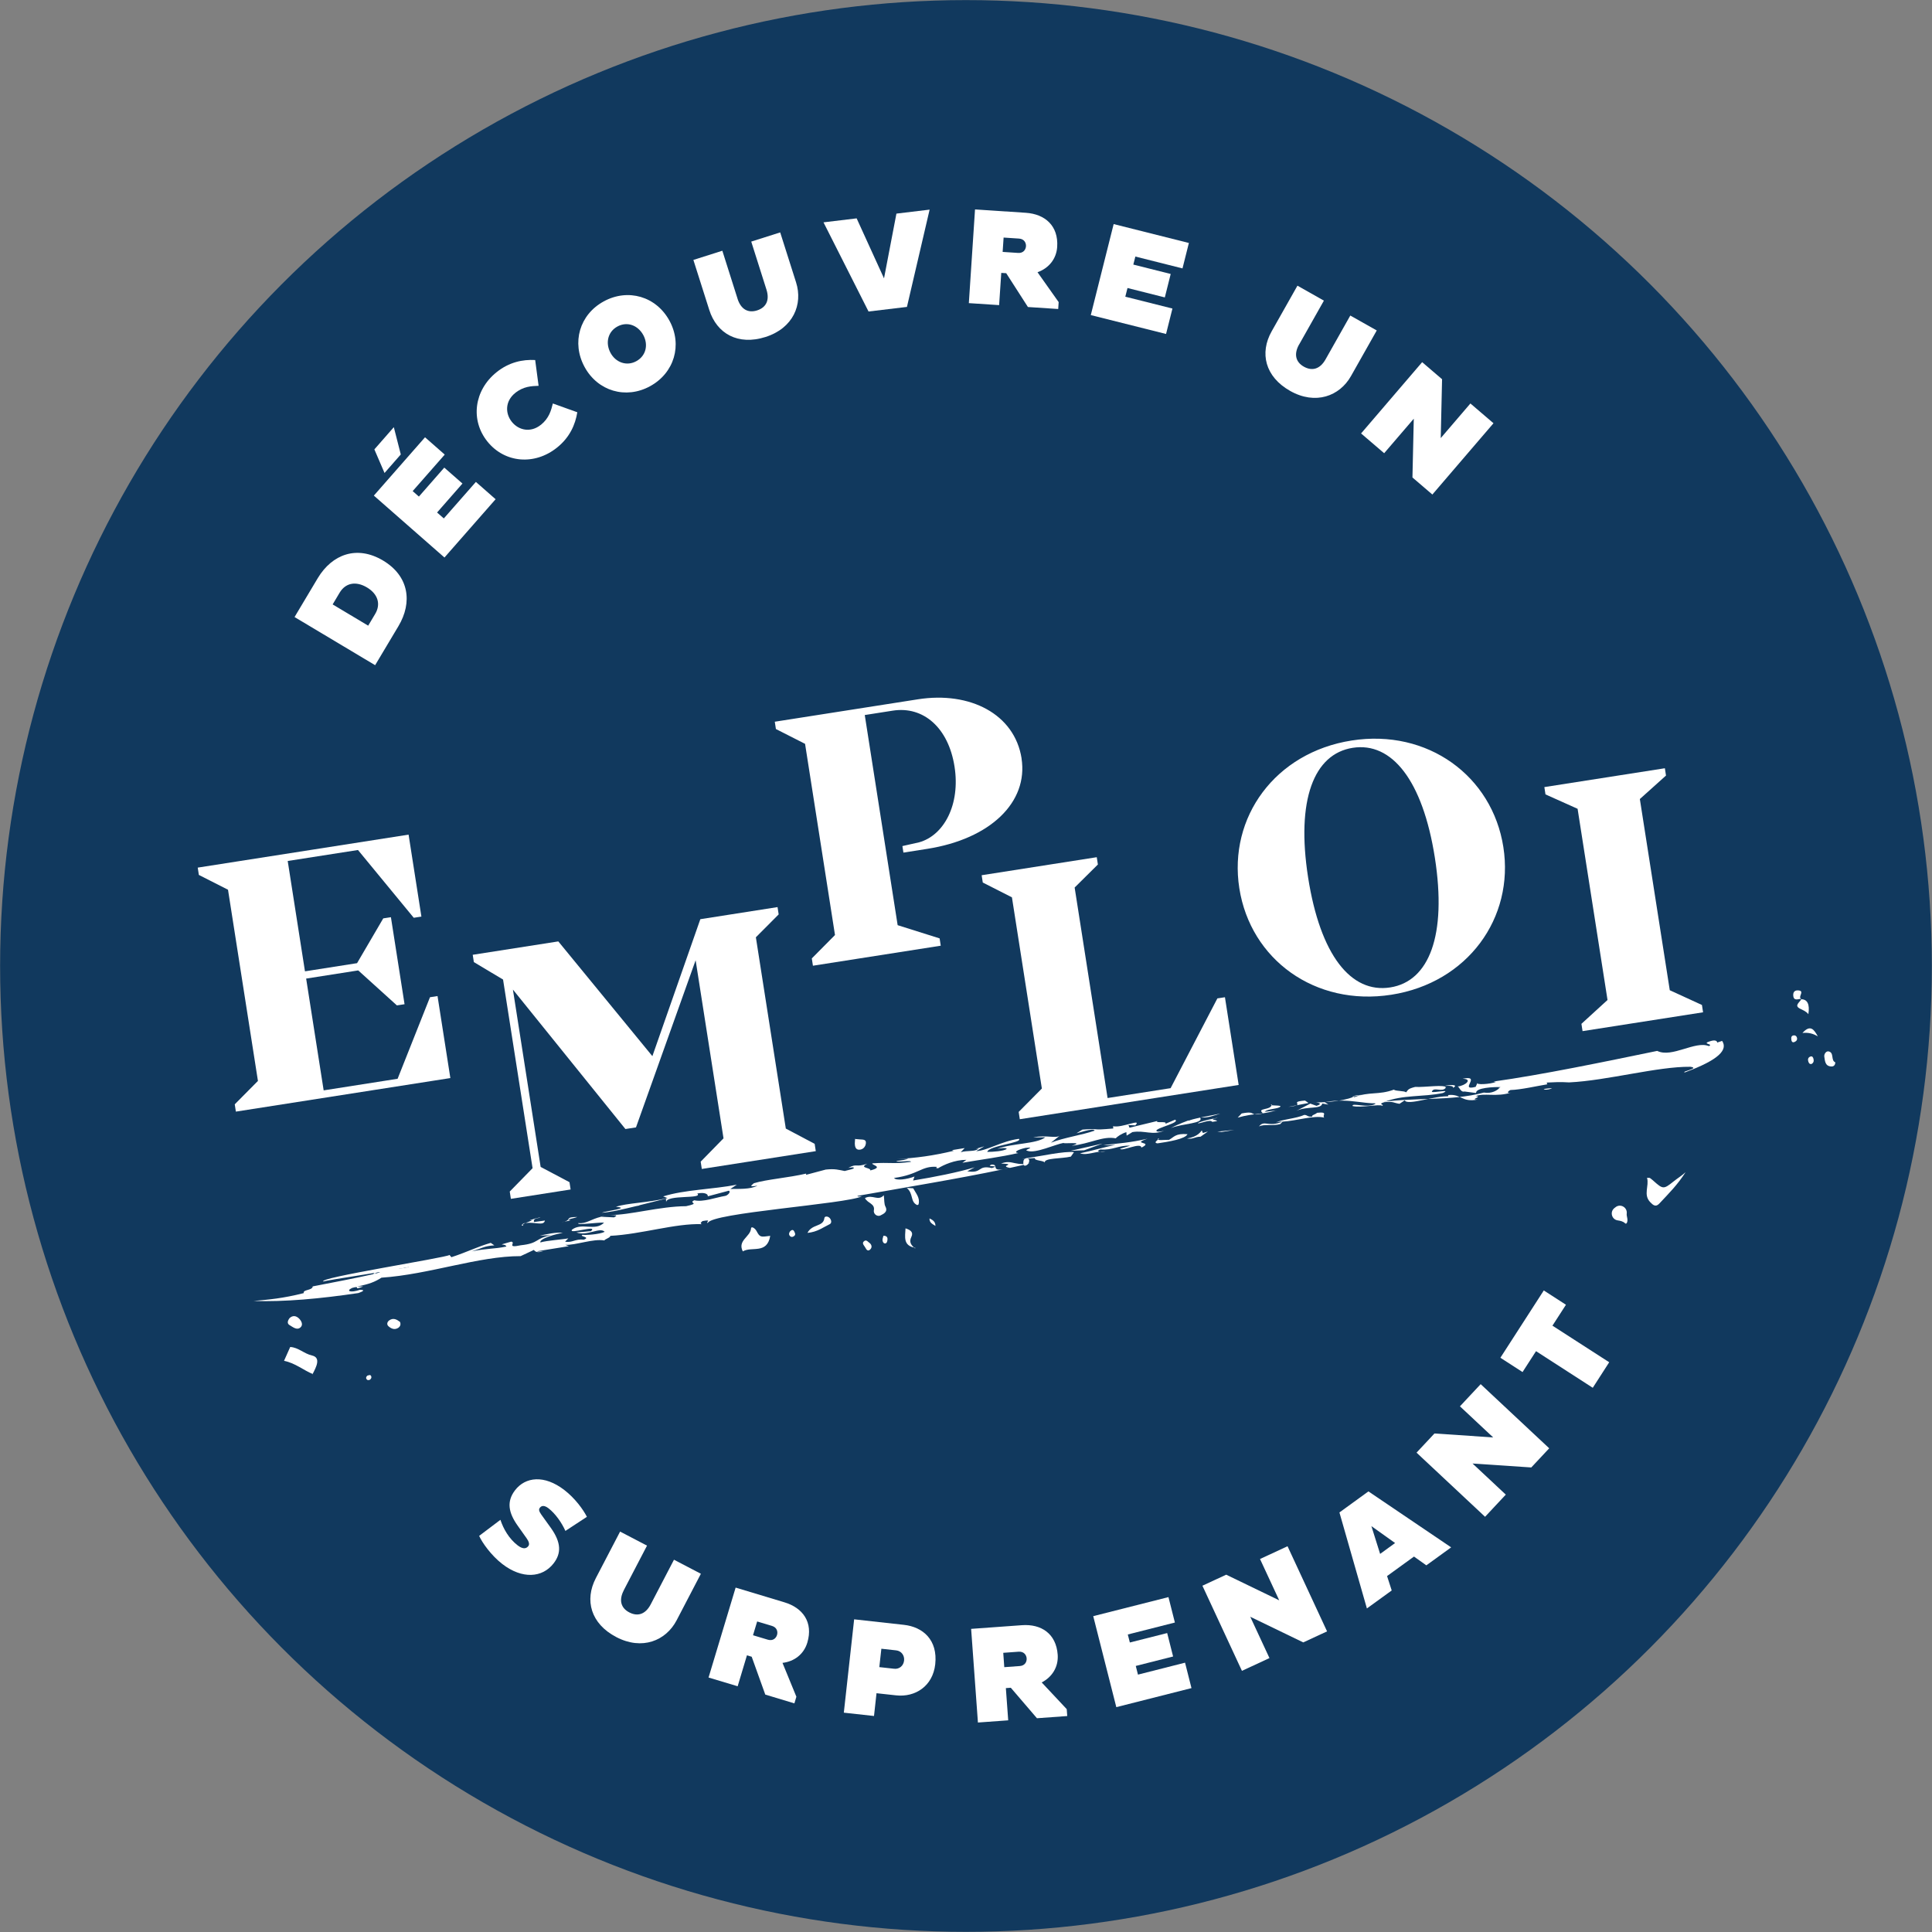 <?xml version="1.0" encoding="UTF-8"?>
<svg id="b" data-name="Calque 2" xmlns="http://www.w3.org/2000/svg" width="133.47mm" height="133.47mm" viewBox="0 0 378.33 378.33">
  <rect x="0" y="0" width="378.33" height="378.33" fill="#808080" stroke="none"/>
  <g id="c" data-name="Calque 1">
    <g>
      <circle cx="189.16" cy="189.16" r="189.14" style="fill: #11395e;"/>
      <g>
        <path d="m57.68,120.83l4.56-7.64c2.81-4.65,7.65-6.48,12.78-3.42,5.08,3.04,5.79,8.18,3,12.85l-4.56,7.64-15.78-9.43Zm7.46-2.47l6.96,4.16,1.37-2.3c1.12-1.88.58-3.87-1.6-5.18-2.23-1.33-4.24-.86-5.36,1.02l-1.37,2.3Z" style="fill: #fff;"/>
        <path d="m87.03,109.17l-13.82-12.12,10.02-11.42,3.86,3.39-6.28,7.15,1.22,1.07,4.97-5.67,3.56,3.12-4.97,5.67,1.32,1.16,6.28-7.15,3.86,3.39-10.02,11.42Zm-8.54-20.19l-3.19,3.64-1.99-4.62,3.81-4.35,1.36,5.33Z" style="fill: #fff;"/>
        <path d="m105.91,83.2c1.64-1.32,2.02-2.88,2.35-4.19l4.79,1.72c-.39,2.4-1.46,4.9-3.95,6.9-4.4,3.55-10.26,3.04-13.64-1.15s-2.64-10.03,1.76-13.58c2.48-2,5.15-2.53,7.58-2.4l.67,5.05c-1.35.05-2.95.09-4.59,1.41-1.98,1.6-1.98,4-.64,5.66,1.34,1.66,3.69,2.16,5.67.57Z" style="fill: #fff;"/>
        <path d="m118.22,59.02c4.77-2.6,10.28-.98,12.88,3.79,2.57,4.73.95,10.23-3.82,12.83-4.73,2.58-10.23.95-12.8-3.77-2.6-4.77-.98-10.28,3.75-12.85Zm6.38,11.71c1.92-1.05,2.39-3.24,1.37-5.12-1.05-1.92-3.15-2.72-5.07-1.67-1.88,1.02-2.39,3.24-1.34,5.17,1.02,1.88,3.17,2.65,5.04,1.62Z" style="fill: #fff;"/>
        <path d="m144.43,58.51c.65,2.04,2.04,2.84,3.81,2.28,1.83-.58,2.5-2.04,1.85-4.08l-2.98-9.4,5.67-1.8,3.11,9.79c1.37,4.3-.56,8.97-5.99,10.69-5.39,1.71-9.54-.66-11.01-5.3l-3.11-9.79,5.67-1.8,2.98,9.4Z" style="fill: #fff;"/>
        <path d="m161.25,43.54l6.5-.78,5.36,11.75,2.43-12.68,6.5-.78-4.44,19.05-7.52.9-8.82-17.46Z" style="fill: #fff;"/>
        <path d="m190.93,41.01l9.95.66c3.75.25,6.42,2.54,6.14,6.69-.16,2.37-1.66,4.17-3.85,4.95l4.14,5.85-.09,1.35-5.93-.39-4.25-6.62-.97-.06-.42,6.31-5.93-.39,1.21-18.34Zm5.41,8.32l3.02.2c1.03.07,1.5-.63,1.55-1.31.04-.65-.34-1.43-1.36-1.5l-3.02-.2-.19,2.81Z" style="fill: #fff;"/>
        <path d="m213.6,61.71l4.48-17.83,14.73,3.7-1.25,4.98-9.23-2.32-.4,1.57,7.32,1.84-1.15,4.59-7.31-1.84-.43,1.7,9.23,2.32-1.25,4.98-14.74-3.7Z" style="fill: #fff;"/>
        <path d="m254.39,67.46c-1.05,1.86-.69,3.43.93,4.34,1.67.94,3.2.44,4.25-1.42l4.85-8.59,5.18,2.92-5.05,8.94c-2.22,3.93-6.95,5.7-11.91,2.9-4.92-2.78-6.01-7.43-3.62-11.67l5.05-8.94,5.18,2.93-4.85,8.59Z" style="fill: #fff;"/>
        <path d="m276.86,81.98l-5.81,6.77-4.52-3.87,11.96-13.96,3.9,3.34-.26,11.53,5.81-6.78,4.52,3.87-11.97,13.96-3.9-3.34.26-11.53Z" style="fill: #fff;"/>
      </g>
      <g>
        <path d="m98,297.63c.57,1.74,1.67,3.68,3.36,4.98.88.68,1.61.79,2.1.15.28-.36.11-.9-.33-1.52l-1.75-2.47c-1.82-2.56-2.21-4.74-.52-6.95,2.03-2.63,5.73-3.06,9.65-.04,2.06,1.58,3.69,3.8,4.42,5.25l-4.21,2.76c-.71-1.6-1.96-3.39-3.31-4.43-.77-.59-1.33-.58-1.69-.11-.25.32-.2.66.27,1.33l1.86,2.59c2.12,2.96,2.04,5.05.57,6.96-2.21,2.87-6.17,3.13-10.04.15-2.21-1.7-3.98-4.23-4.55-5.52l4.16-3.14Z" style="fill: #fff;"/>
        <path d="m122.15,311.43c-.99,1.89-.58,3.45,1.07,4.31,1.7.89,3.21.33,4.2-1.56l4.56-8.75,5.27,2.75-4.75,9.11c-2.09,4-6.75,5.93-11.81,3.29-5.01-2.61-6.26-7.23-4.01-11.55l4.75-9.11,5.27,2.75-4.56,8.75Z" style="fill: #fff;"/>
        <path d="m144.06,310.89l9.55,2.88c3.6,1.08,5.68,3.91,4.48,7.9-.69,2.28-2.55,3.69-4.86,3.96l2.72,6.63-.39,1.3-5.7-1.72-2.66-7.41-.93-.28-1.82,6.06-5.7-1.71,5.3-17.6Zm3.4,9.33l2.9.87c.98.3,1.61-.28,1.8-.93.19-.62,0-1.47-.99-1.77l-2.9-.87-.81,2.69Z" style="fill: #fff;"/>
        <path d="m167.25,317.1l9.75,1.08c3.74.41,6.66,2.96,6.14,7.72-.48,4.3-3.93,6.5-7.66,6.09l-3.84-.42-.49,4.46-5.91-.65,2.02-18.27Zm4.95,9.36l2.9.32c1.02.11,1.83-.59,1.94-1.61.11-.99-.53-1.88-1.55-1.99l-2.9-.32-.4,3.6Z" style="fill: #fff;"/>
        <path d="m190.17,318.97l9.95-.72c3.75-.27,6.7,1.63,7,5.78.17,2.37-1.07,4.36-3.13,5.43l4.9,5.23.1,1.35-5.93.43-5.12-5.97-.97.07.46,6.31-5.93.43-1.33-18.33Zm6.5,7.5l3.02-.22c1.02-.07,1.4-.83,1.35-1.51-.05-.65-.53-1.37-1.56-1.3l-3.02.22.2,2.8Z" style="fill: #fff;"/>
        <path d="m218.6,334.3l-4.52-17.82,14.73-3.73,1.26,4.98-9.22,2.34.4,1.57,7.31-1.85,1.16,4.59-7.31,1.85.43,1.7,9.22-2.34,1.26,4.98-14.73,3.73Z" style="fill: #fff;"/>
        <path d="m244.83,316.6l3.76,8.09-5.39,2.5-7.74-16.67,4.66-2.16,10.38,5.02-3.76-8.09,5.39-2.5,7.74,16.67-4.66,2.16-10.38-5.02Z" style="fill: #fff;"/>
        <path d="m262.28,296.18l5.69-4.13,16.2,10.96-4.86,3.52-2.42-1.72-5.27,3.82.91,2.82-4.86,3.52-5.38-18.8Zm7.98,8.11l2.93-2.13-4.64-3.31,1.71,5.44Z" style="fill: #fff;"/>
        <path d="m288.36,286.59l6.51,6.09-4.06,4.34-13.42-12.56,3.51-3.75,11.5.77-6.51-6.09,4.06-4.34,13.42,12.56-3.51,3.75-11.5-.77Z" style="fill: #fff;"/>
        <path d="m304.01,259.6l11.11,7.16-3.22,5-11.11-7.17-2.64,4.09-4.34-2.8,8.5-13.18,4.34,2.8-2.64,4.09Z" style="fill: #fff;"/>
      </g>
      <g>
        <g>
          <path d="m322.53,230.65c.45,1.59-.79,3.29.62,4.76.54.56,1.06,1.04,1.77.29,2.01-2.15,3.52-3.63,5.15-6.15-.96.85-1.42,1.06-2.42,1.86-1.87,1.5-2.02,1.47-3.84-.15-.22-.2-.45-.39-.7-.57-.07-.05-.19-.02-.58-.05Z" style="fill: #fff;"/>
          <path d="m316.4,236.37c-.08.06-.16.12-.24.18-.96.73-.57,2.25.62,2.43.54.08,1.07.19,1.45.57.3.3.56-.38.43-.98-.09-.42-.14-.69-.11-.91.16-1.2-1.18-2.01-2.16-1.29Z" style="fill: #fff;"/>
          <path d="m352.77,195.59c-.23.64-1.53,1.28-.32,1.91.61.32,1.24.53,1.67,1.1q.45-2.93-1.45-2.93l.1-.08Z" style="fill: #fff;"/>
          <path d="m359.41,208.04c-.95-.38-.19-1.9-1.31-2.15-.52-.11-.94.54-.86,1.03.14.82.13,1.87,1.38,1.92.45.02.75-.24.78-.8Z" style="fill: #fff;"/>
          <path d="m352.96,202.28c1.1-.13,2.1.1,3.02.68-.71-1.27-1.42-2.46-3.02-.68Z" style="fill: #fff;"/>
          <path d="m352.68,195.67c-.05-.09-.11-.17-.15-.26-.2-.48.89-1.46-.54-1.47-.67,0-.87.48-.83,1.01.09,1.15.96.66,1.6.63,0,0-.09.08-.09.08Z" style="fill: #fff;"/>
          <path d="m354.74,208.35c.42-.23.48-.6.38-1-.07-.28-.22-.6-.61-.45-.46.17-.53.57-.4.97.09.28.23.56.63.48Z" style="fill: #fff;"/>
          <path d="m351.32,204.08c.4-.16.68-.4.57-.86-.07-.31-.32-.51-.63-.47-.53.06-.52.48-.47.86.04.27.12.56.53.47Z" style="fill: #fff;"/>
        </g>
        <g>
          <path d="m61.33,269.1c-1.9-.76-3.48-2.17-5.71-2.62.43-.96.82-1.84,1.21-2.71,1.62.09,2.69,1.31,4.28,1.67,1.82.42.77,2.35.09,3.65,0,0,.14.01.14.01Z" style="fill: #fff;"/>
          <path d="m150.83,242.01c-.62,3.67-3.64,2-5.37,3.04-1.1-2.16,1.5-2.84,1.61-4.5.03-.47.75-.09,1.08.52.67,1.24.76,1.19,2.68.94Z" style="fill: #fff;"/>
          <path d="m169.38,234.61c1.49-.79,2.57.69,3.69-.56.12.97.04,1.69.32,2.23.58,1.11-.55,1.49-.97,1.73-.52.29-1.44-.18-1.29-1.03.23-1.31-1.3-1.37-1.75-2.37Z" style="fill: #fff;"/>
          <path d="m158.12,241.43c.91-1.81,3.11-1.14,3.31-2.89.05-.44.74-.4,1.08.02.31.38.4.96-.05,1.17-1.23.58-2.38,1.52-4.34,1.7Z" style="fill: #fff;"/>
          <path d="m78.33,258.86c.22.53.01.94-.39,1.19-.71.43-1.36.11-1.87-.34-.39-.35-.26-.86.15-1.15.8-.57,1.49-.17,2.11.3Z" style="fill: #fff;"/>
          <path d="m56.71,258.11c.64-.59,1.29-.44,1.82.06.5.48.88,1.24.33,1.75-.71.65-1.49-.05-2.11-.4-.62-.34-.41-.93-.03-1.42Z" style="fill: #fff;"/>
          <path d="m177.56,232.62c1.06.08,1.26.05,1.28.1.52.98,1.38,1.86,1.03,3.12-.02.07-.23.16-.29.13-1.38-.66-.65-2.22-2.02-3.35Z" style="fill: #fff;"/>
          <path d="m179.22,244.35c-2.43-.41-1.97-2.16-1.9-3.81.91.28,1.61.73,1.15,1.66-.53,1.07,0,1.67.73,2.28l.03-.13Z" style="fill: #fff;"/>
          <path d="m167.35,223.03c.34.03.68.06,1.02.09.54.06,1.28-.06,1.19.76-.07.7-.59,1.27-1.34,1.26-.67,0-.82-.64-.83-1.21,0-.31.05-.62.06-.93-.02,0-.11.03-.11.03Z" style="fill: #fff;"/>
          <path d="m154.74,241.09c.29-.26.58-.37.79.06.14.28.33.61,0,.88-.28.23-.63.28-.88-.04-.23-.3-.13-.62.1-.9Z" style="fill: #fff;"/>
          <path d="m172.99,242c.49-.04.78.2.8.55.02.3-.07.78-.28.89-.39.21-.64-.19-.69-.51-.04-.3.11-.63.17-.93Z" style="fill: #fff;"/>
          <path d="m170.38,243.48c.37.39.38.83.05,1.17-.46.48-.77.07-.96-.31-.2-.42-.86-.9-.19-1.34.43-.29.76.28,1.1.48Z" style="fill: #fff;"/>
          <path d="m183.18,240.07c-.55-.37-1.22-.64-1.16-1.47.65.3,1.18.66,1.16,1.47Z" style="fill: #fff;"/>
          <path d="m200.4,227.94c0-.38-.09-.85.41-1.07.34-.15.71.02.73.36.03.43-.2.84-.66,1.01-.27.1-.44-.02-.48-.31Z" style="fill: #fff;"/>
          <path d="m71.96,269.37c.17-.03.47-.16.57-.08.29.25.24.6-.03.85-.12.11-.47.16-.58.07-.29-.23-.32-.55.04-.84Z" style="fill: #fff;"/>
        </g>
        <g>
          <path d="m85.68,195.06l2.51,16.05-42,6.57-.22-1.43,4.54-4.58-5.86-37.44-5.71-2.9-.22-1.43,41.29-6.46,2.51,16.05-1.5.23-10.92-13.27-13.76,2.15,3.38,21.61,10.2-1.6,5.13-8.77,1.5-.23,2.67,17.04-1.5.23-7.57-6.85-10.2,1.6,3.43,21.89,14.48-2.27,6.34-15.97,1.5-.23Z" style="fill: #fff;"/>
          <path d="m148.02,183.56l5.86,37.44,5.65,2.99.22,1.43-22.32,3.49-.22-1.43,4.47-4.57-5.46-34.87-11.68,32.73-2.07.32-22.03-27.31,5.43,34.73,5.65,2.99.22,1.43-11.7,1.83-.22-1.43,4.47-4.57-5.78-36.94-5.72-3.42-.22-1.43,16.76-2.62,18.42,22.47,9.39-26.82,15.12-2.37.22,1.43-4.48,4.5Z" style="fill: #fff;"/>
          <path d="m200.04,148.51c1.34,8.56-6.08,15.78-18.49,17.72l-4.64.73-.2-1.28,3.25-.73c4.9-1.35,8.12-7.41,6.96-14.82-1.19-7.63-6.1-11.9-12.09-10.97l-5.49.86,6.44,41.15,8.22,2.59.22,1.43-25.03,3.92-.22-1.43,4.54-4.58-5.86-37.44-5.71-2.9-.22-1.43,28.03-4.39c10.2-1.6,18.93,2.88,20.3,11.58Z" style="fill: #fff;"/>
          <path d="m239.87,195.27l2.69,17.19-42.86,6.71-.22-1.43,4.54-4.58-5.86-37.44-5.71-2.9-.22-1.43,22.54-3.53.22,1.43-4.55,4.51,6.45,41.22,12.34-1.93,9.16-17.58,1.5-.23Z" style="fill: #fff;"/>
          <path d="m294.39,165.86c2.18,13.91-7.02,26.6-21.92,28.93-14.98,2.34-27.6-6.93-29.78-20.84-2.18-13.91,7.02-26.6,21.99-28.94,14.9-2.33,27.53,6.94,29.71,20.85Zm-13.41,2.1c-2.38-15.19-8.45-22.71-16.08-21.52s-11.11,10.21-8.74,25.4c2.38,15.19,8.38,22.73,16.08,21.52,7.63-1.19,11.11-10.21,8.74-25.4Z" style="fill: #fff;"/>
          <path d="m321.12,156.47l5.86,37.44,6.3,2.89.22,1.43-23.6,3.69-.22-1.43,5.11-4.67-5.86-37.44-6.29-2.82-.22-1.43,23.6-3.69.22,1.43-5.12,4.6Z" style="fill: #fff;"/>
        </g>
        <g>
          <path d="m177.98,228.66c1.3-.62,4.27-1.28,4.32-.6q-.05-.68,1.91-1.49c.03.45,1.84.02,3-.21-1.01-.16-2.34.01-5,.35-2.25,1.36-7.49.75-9.58,2.18,1.67-.04,3.38.37,5.36-.22Z" style="fill: #fff;"/>
          <path d="m189.3,229.76l.31-.32-4.11,1.12c.81-.36,3.62-1.08,3.8-.79Z" style="fill: #fff;"/>
          <path d="m202.68,226.77c-.29.55,1.88.47,1.91.92-.24-.97,3.3-.76,5.11-1.2l.61-.87c-1.87-.24-6.33.75-10.14,1.33l2.51-.18Z" style="fill: #fff;"/>
          <path d="m206.2,226.74l1.12-.68c-.98.3-3.3.76-1.12.68Z" style="fill: #fff;"/>
          <path d="m203.18,224.54c-2.99.44,1.85.02-1.12.69.98-.3,2.14-.53,1.12-.69Z" style="fill: #fff;"/>
          <polygon points="215.9 223.93 209.62 225.36 212.3 225.25 215.9 223.93" style="fill: #fff;"/>
          <path d="m216.52,225.47c-.83.14-2.18.08-1.04-.38,2.37.21,3.63-.87,5.82-.73l-1.97.6c.38.58,4.09-1.36,4.18-.23,2.59-1.25-2.23-.59,1.21-1.75-3.3.77-5.81.95-8.64,1.24.85.09,1.17-.01,2.35-.02-1.99.37-4.61,1.17-6.93,1.64,1.38.5,2.99-.45,5.01-.37Z" style="fill: #fff;"/>
          <path d="m226.64,223.9c2.16-.31,5.48-.86,5.9-1.8-2.37-.2-2.64.58-3.61,1.1-.68-.03-2.83.28-2.04-.31.35.13-1.28.85-.26,1Z" style="fill: #fff;"/>
          <path d="m235.1,222.59l1.44-1.02-.99.3-.21-.51c-.16.16-.74,1.27-2.9,1.58,1.19.21,1.49-.34,2.66-.35Z" style="fill: #fff;"/>
          <path d="m234.98,218.82c1.52.11,2.33-.25,3.97-.75-2.31.48-5.62,1.03-6.27,1.45l.16-.16s-2.12.76-3.58,1.55c2.28-.93,6.65-.88,5.72-2.09Z" style="fill: #fff;"/>
          <path d="m231.99,219.27l1.62-.73-1.62.73Z" style="fill: #fff;"/>
          <polygon points="241.71 221.26 238.38 221.59 239.23 221.67 241.71 221.26" style="fill: #fff;"/>
          <path d="m237.4,219.69c2.66-.35-1.54-.34.94-.75.66-.2-3.64.65-3.78,1.04.67.02,2.45-.86,2.83-.29Z" style="fill: #fff;"/>
          <path d="m243.87,220.95l2.61-1.03-2.61,1.03Z" style="fill: #fff;"/>
          <path d="m250.7,220.13l.46-.49c2.68-.13,6.11-1.3,8.17-.78-.53-.41.91-1.2-1.42-.95-.31.33-1.14.46-.95.75-1,.08-.86-.31-1.54-.34-1.62.73-4.3.86-5.59,1.49.65-.2.83-.14,1.32-.18-2.76,1.19-3.56-.41-4.62.96.96-.52,2.85-.07,4.16-.47Z" style="fill: #fff;"/>
          <path d="m249.99,217.46l-2.34.25c.63-.65,2.82-.52,3.11-1.07-.19-.29-2.52-.03-1.71-.4-.06,1.29-3.14.62-1.7,1.79-2.97.68-1.05-.6-4.2.01l-.78.81c3.46-.94,4.16-.46,7.62-1.41Z" style="fill: #fff;"/>
          <path d="m258.94,216.1l1.19.21-.71-.48c5.13-1,8.57.86,11.62-.03,3.75-1.47,7.56-.94,11.5-1.76,1.84-.84-1.91.03-2.16-.24.38-1.08,1.97.19,2.73-.78.13-.76-4.19-.05-5.97-.18-1.46.36-1.4.58-1.78,1.06-.44-.33-1.97-.19-2.42-.52-2.99,1.1-4.79.33-7.72,1.47-1.04-.37,2.25-.51,1.24-.41l-1.65.3.19.06c-2.16.94-6.41,1.16-7.92,1.05,1.17-.01,2.04.3.72.7l-1.21-.44-2.74,1.42c2.1-.99,4.86-.22,5.09-1.45Z" style="fill: #fff;"/>
          <path d="m255.54,215.52c-3.51.27.57.86-3.26,1.23l3.97-.76-.71-.48Z" style="fill: #fff;"/>
          <path d="m272.31,214.19l1.78.13c-1.08-.72-3.56.93-1.78-.13Z" style="fill: #fff;"/>
          <polygon points="278.6 213.08 277.84 214.04 279.37 213.3 278.6 213.08" style="fill: #fff;"/>
          <path d="m284.51,213.04c1.21-.64-.38-.71-1.85-.34,1.34-.2,2.1.02,1.85.34Z" style="fill: #fff;"/>
          <path d="m294.25,212.9c-2.89.52,2.6-.26.65.84.31-.41,1.7-1.13-.65-.84Z" style="fill: #fff;"/>
          <path d="m303.94,213.14c-1.02.34-1.47.28-1.65.11.76-.12,1.37-.18,1.65-.11Z" style="fill: #fff;"/>
          <path d="m267.42,217.05c-.33.06-.69.13-1.02.16.35-.05.67-.1,1.02-.16Z" style="fill: #fff;"/>
          <path d="m268.09,216.95c-.22.03-.44.07-.67.1.25-.05.47-.08.67-.1Z" style="fill: #fff;"/>
          <path d="m289.87,214.88s0,0,0,0c-.08-.01-.16-.02-.24-.04l.25.03Z" style="fill: #fff;"/>
          <path d="m197.79,228.7c-.55.14-.99.22-1.34.28.44-.09.88-.19,1.32-.28,0,0,0,0,.02,0Z" style="fill: #fff;"/>
          <path d="m196.04,227.85c2.29-.92,2.74.79,6.53-.24-1.53.37-3.15.74-4.8,1.09-2.34-.43,1.63-.72-1.73-.85Z" style="fill: #fff;"/>
          <path d="m227.99,221.42s.08-.03.13-.05c.23-.07.11-.02-.13.05Z" style="fill: #fff;"/>
          <polygon points="91.56 245.83 91.57 246.06 89.4 246.12 91.56 245.83" style="fill: #fff;"/>
          <path d="m91.91,246.19l3.68-.15-21.41,3.52.65-.42c-.36-.35,17.77-2.68,17.08-2.95Z" style="fill: #fff;"/>
          <path d="m92.89,245.68c1.93-1.25,3.51-.21,5.96-1.27-1.63.71-2.76,1.38-4.44,1.41l-1.51-.13Z" style="fill: #fff;"/>
          <path d="m99.75,242.76c1.17,0,2.48-.61,3.15-.57-.28.77-2.15.51-3.15.57Z" style="fill: none; stroke: #fff; stroke-linecap: round; stroke-linejoin: round; stroke-width: 0px;"/>
          <path d="m102.4,239.58c.18-.04.35-.07.53-.09-.2.08-.39.15-.52.22v-.13Z" style="fill: #fff;"/>
          <path d="m102.4,239.71l.02.32c-.39-.06-.31-.18-.02-.32Z" style="fill: #fff;"/>
          <path d="m102.92,239.49c.46-.18,1-.37,1.27-.55l-.5.03c.66-.19,1.8-.64,2.15-.51-1.33.16-1.32.38-1.29.84l2.16-.29c-.24,1.12-1.87.24-3.79.48Z" style="fill: #fff;"/>
          <path d="m109.68,238.14l-2.11.96c-.7-.48,1.29-.84,2.11-.96Z" style="fill: none; stroke: #fff; stroke-linecap: round; stroke-linejoin: round; stroke-width: 0px;"/>
          <path d="m113.04,238.31c-.49.26-2.65.54-1.3.61-.33.18-.75.22-1.2.29,1.43-.38-.05-.87,2.5-.9Z" style="fill: #fff;"/>
          <path d="m110.55,239.21c-.17.05-.36.09-.62.13.2-.06.42-.1.62-.13Z" style="fill: #fff;"/>
          <path d="m87.85,245.53c.28.04.28.12.18.21l-.18-.21Z" style="fill: none; stroke: #fff; stroke-linecap: round; stroke-linejoin: round; stroke-width: 0px;"/>
          <path d="m117.57,238.25l.83-.13c-.24.04-.45.09-.66.14h-.17Z" style="fill: #fff;"/>
          <path d="m49.66,254.76c2.92-.27,5.7-.49,9.82-1.54-.21-.74,1.65-.47,1.77-1.31-4.31.79,16.24-3.02,12.73-2.82l-.98.51.95-.96c2.11-.13,5.04.06,6.38-.62.43.19-17.68,2.83-16.96,2.94-1.74-.66,24.06-4.68,24.66-5.21l.36.44c3.12-1.02,5.07-2.05,7.71-2.81l.7.49c-2.01.12-2.48.61-4.46,1.18,3.48-.67,4.17-.41,6.82-.95-.22-.74-2.35,0,.94-.96,1.02.16-1.08,1.35,1.89.71,3.66-.38,2.76-1.38,5.91-1.96l-2.18.06c1.16-.22,3.31-.74,4.5-.51-1.33.16-4.62,1.12-4.41,1.86,1.31-.39,4.32-.57,5.48-.8l-.63.64c1.36.29,1.97-.58,3.66-.38,1.48-.55-1.05-.61-.23-.97.34.13,3.35-.06,4.32-.57-.9-1-3.46.9-5.53.12l2.84-.25c1.58-1.38-4.48.74-3.71-.29,1.92-1.48,4.56.39,6.28-1.38-1.34-.07-5.49.57-5.03.09,1.53.18,2.45-.77,4.45-1.24l2.53.12c.98-.52.14-.39-.7-.48,3.7.07,9.62-1.68,14.82-1.71,2.98-.65.3-.55,1.6-1.16,1.71.42,4.32-.58,5.98-.84.5-.03,1.29-.84.77-1.03l-4.12,1.1c.14-.39-.56-.87-2.05-.55,1.25,1.13-6.03.16-6.09,1.68l-.05-.68-5.28,1.32.17.06c-.02-.23-4.45,1.2-7.46,1.38.82-.35,5.81-.9,2.78-1.16,2.13-.74,6.15-.77,10.11-1.71l-.86-.32c4.1-1.32,9.8-1.39,14.43-2.3l-1.28.84c1.68-.04,3.87.12,5.32-.65-1.99.36-1.02-.16-.7-.48,2.63-.78,6.64-1.04,10.27-1.89,0,0-.16.16.01.23l3.79-1.01c1.83-.2,2.52.06,3.71.28.66-.2,2.32-.46,1.63-.72-.36.03-.73.05-.96.13,1.83-1,1.39-.03,3.76-.84-1.79.88.72.71.59,1.32,2.81-.72.09-1.07.41-1.39,3.51-.24,4.04.18,7.53-.29.14-.39-2.5.17-2.86-.18,1-.07,2.16-.3,2.31-.46l-2.18.08c3.68-.18,7.17-.65,11.13-1.61l-.35-.13,2.49-.4-.78.81c1.31-.39,2.85-.05,3.48-.7l-.5.04,1.64-.49-1.61.94c2.18-.07,4.9-1.94,8.38-2.41.9.77-5.94,1.33-6.19,2.56,1.18,0,3.18-.15,3.82-.58-.19-.29-1.02-.15-1.85-.02,2.94-1.12,7.65-.92,9.4-2.26l-2.35.02c2.64-.57,4.56.36,5.34-.46l-1.9,1.5c2.61-1.02,6.1-1.49,8.55-2.36-.05-.68-3.64.64-3.49.48l1.12-.69c4-.29,1.19.22,6.03-.21l-.03-.45c1.71.4,5.75-1.63,4.35-.17l-1.34-.05.2.51,5.44-1.31c-.47.49,2.17-.08,1.55.57l1.95-.83c1.06.6-3.58,1.55-3.69,2.16.13.34,1.08.13,1.54,0-2.35.98-3.78-.13-6.22.27l-1.13.69-.05-.68c-.99.3-1.78.88-2.09,1.21-2.56-.49-4.96,1.05-8.62,1.46,2.95-.89-2.04-.31-1.55-.57-1.66.27-5.55,2.14-7.1,1.56-1.02-.15,1.95-.82-.38-.58-1.49.33-2.46.86-1.44,1.01-3.3.77-7.29,1.28-10.94,1.91l.8-.58c-2.35.01-4.46.99-5.58,1.67-.35-.13-.5.03-.19-.29-3.04-.24-3.58,1.53-8.4,2.17.38.58,2.54.28,4-.28l-.28.78c4.15-.67,8.78-1.6,12.07-2.58l-1.46.78c3.06.47,1.93-1.27,4.83-.64,1.97-.6-1.52-.12-.05-.68,1.46-.04-.16,1.29,2.24.93-8.9,1.87-19.12,3.53-28.49,5.2-.16.16.35.13.84.09-3.08,1.51-29.63,3.23-30.17,5.23-.51-.19.96-.74-1.03-.39-.16.16-.64.42-.13.61-5.22-.19-11.78,1.97-17.97,2.29.19.29-1.13.68-1.12.9-2.2-.39-5.64.96-7.66.86l.69.26-6.15.99c-.16.16.67.03,1.18,0-1.31.39-1.68.03-1.86-.26l-2.61,1.22c-8.22-.02-17.89,3.59-27.25,4.22-1.29.83-2.44,1.28-4.76,1.72h1.18c-2.29.9-.19-.29-2.17.29-1.31.61-.27,1,1.53.36,1.2.03.51.35-.3.64-7.42,1.1-14.38,1.75-20.56,1.55Z" style="fill: #fff;"/>
          <path d="m329.93,210c-.85-.14,3.12-.83,1.07-1.1-6.39-.07-16.24,2.7-23.73,3.06-2.03-.12-2.55-.04-4.36.03-.02.11,0,.24.11.34-2,.32-5.19,1.07-7.23,1.12-.54.23-.87.79.19.48-2.95.96-5.38.03-7.02.72,1.53.06-1.38.72.42.66-3.16.63-3.18-1.12-5.72-.88-.12.16-.26.32.26.27-2.87-.25-8.33,1.91-8.84.76l-1.02.69c-1.27-.18-1.02-.5-3.05-.31-1.27.42.13.44-.32.7-.64-.39-4.1.45-5.82.05-.22-.74,3.02.51,4.48-.45.02-.16-.21-.16-.54-.12,8.34-1.28,15.04-.28,21.77-2.07,1.6.26,2.66-.44,3.24-1.08-1.28-.02-4.88.1-4.77,1.17l-2.26-.3c-.8.2-.97-.87-1.35-.98,1.53-.15,3.05-1.49.95-1.51,3.94-.83-.88,2.47,2.58,1.58l.38-.85c-.59.53,2.51.34,3.6-.12l-.5-.07c9.4-1.3,21.79-3.88,32.07-6,2.88,1.43,7.45-2.04,10.11-.94,1.09-.46-1.74-.38.4-1,1.07-.31,1.26.16,1.23.31.32-.11.64-.22.97-.33,1.13,1.69-.48,3.67-7.3,6.17Z" style="fill: #fff;"/>
        </g>
      </g>
    </g>
  </g>
</svg>